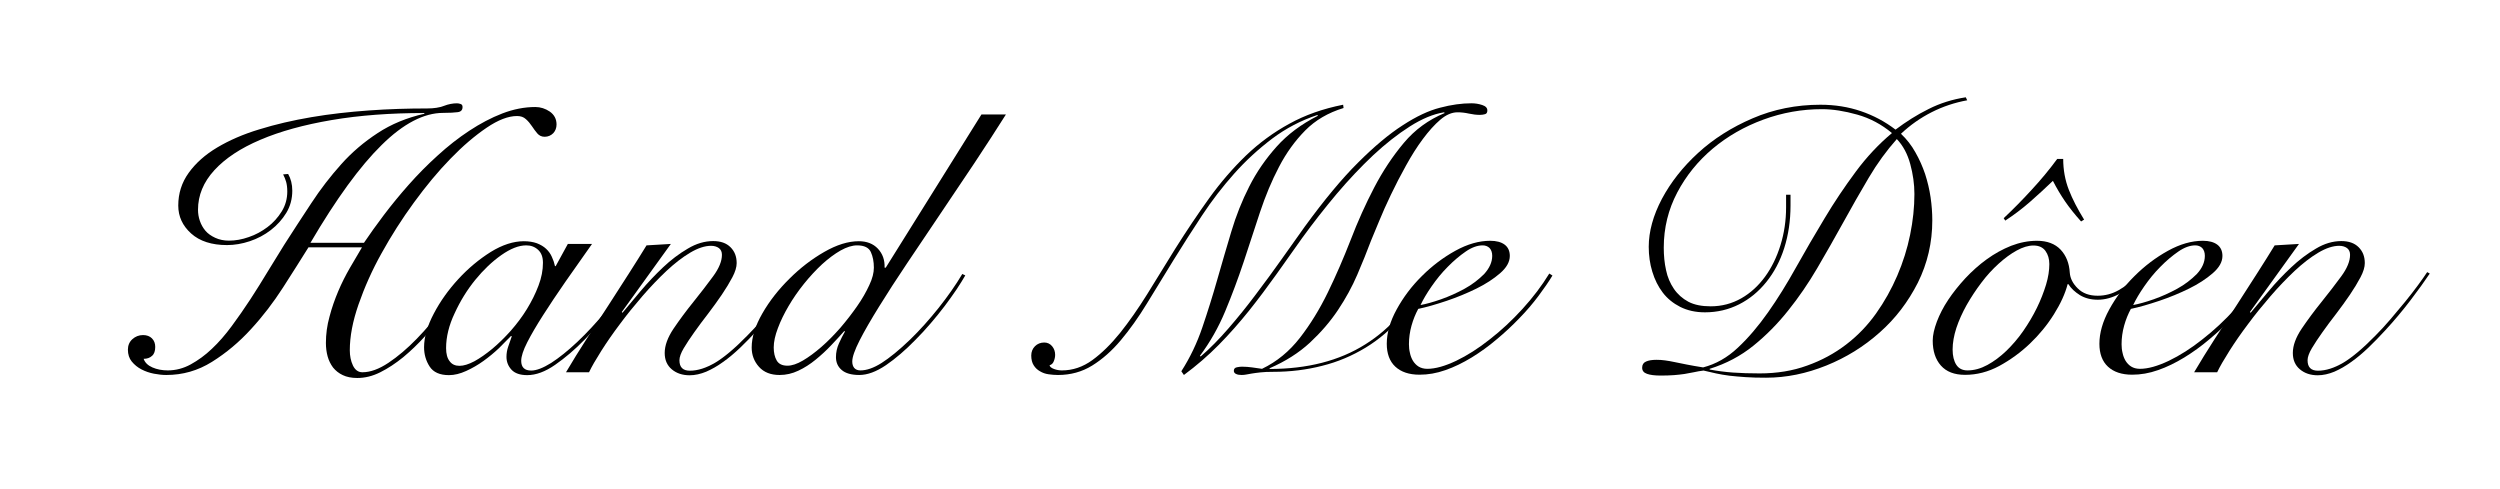 <?xml version="1.0" encoding="utf-8"?>
<!-- Generator: Adobe Illustrator 26.1.0, SVG Export Plug-In . SVG Version: 6.00 Build 0)  -->
<svg version="1.1" id="Layer_1" xmlns="http://www.w3.org/2000/svg" xmlns:xlink="http://www.w3.org/1999/xlink" x="0px" y="0px"
	 viewBox="0 0 1747.4 341.6" style="enable-background:new 0 0 1747.4 341.6;" xml:space="preserve">
<style type="text/css">
	.st0{fill:none;}
	.st1{enable-background:new    ;}
</style>
<rect y="80" class="st0" width="1747.4" height="330.2"/>
<g class="st1">
	<path d="M201.4,121.6c1.9,3.3,2.9,7.2,2.9,11.7c0,5.7-1.4,10.9-4.2,15.5c-2.8,4.6-6.4,8.6-10.8,12c-4.4,3.4-9.3,6-14.7,7.8
		c-5.4,1.8-10.7,2.7-15.9,2.7c-10.7,0-19.1-2.7-25.1-8.1c-6-5.4-9-11.9-9-19.5c0-8.5,2.4-16.1,7.3-22.9c4.9-6.8,11.5-12.7,19.9-17.7
		c8.4-5,18.2-9.3,29.5-12.7c11.3-3.5,23.4-6.3,36.3-8.5c12.9-2.2,26.3-3.7,40.2-4.7c13.9-1,27.5-1.4,40.8-1.4
		c4.7,0,8.6-0.6,11.7-1.8c3.1-1.2,6.2-1.8,9.1-1.8c0.9,0,1.7,0.2,2.6,0.5c0.9,0.3,1.3,1,1.3,2.1c0,2.1-1.1,3.3-3.4,3.6
		c-2.3,0.3-5.6,0.5-10.1,0.5c-13.5,0-27.9,7.5-43,22.4C251.6,116.2,235,139,217,169.7h37.4c4-5.9,8.6-12.4,13.9-19.4
		c5.3-7,11.1-14.1,17.4-21.2c6.3-7.1,13-13.9,20.2-20.4c7.1-6.5,14.5-12.3,22.1-17.3c7.6-5,15.3-9.1,23.1-12.1
		c7.8-3,15.5-4.5,23.1-4.5c3.6,0,7,1.1,10.1,3.2c3.1,2.2,4.7,5.2,4.7,9c0,2.4-0.8,4.5-2.3,6.1c-1.6,1.6-3.6,2.5-6,2.5
		c-2.1,0-3.8-0.8-5.1-2.3c-1.3-1.6-2.6-3.2-3.8-5.1c-1.2-1.8-2.6-3.5-4.2-4.9c-1.6-1.5-3.6-2.2-6.2-2.2c-6.1,0-13.2,2.7-21.3,8.2
		c-8.1,5.5-16.6,12.7-25.2,21.6c-8.7,8.9-17.2,19.2-25.6,30.7c-8.4,11.5-15.9,23.3-22.6,35.4c-6.7,12-12,24-16.1,35.8
		c-4.1,11.8-6.1,22.4-6.1,32c0,4,0.7,7.5,2.2,10.7c1.5,3.1,3.7,4.7,6.6,4.7c5.5,0,11.6-2.2,18.2-6.6c6.6-4.4,13.2-10,19.8-16.8
		c6.6-6.8,12.9-14.2,19-22.4c6.1-8.1,11.4-15.9,15.9-23.4l2.3,1c-1.7,3.1-4.2,7.1-7.3,11.8c-3.1,4.8-6.7,9.8-10.8,15.2
		c-4.1,5.4-8.5,10.7-13.4,16.1c-4.9,5.4-9.9,10.2-15.2,14.6c-5.3,4.3-10.6,7.8-16,10.5c-5.4,2.7-10.7,4-16.1,4c-4,0-7.4-0.7-10.1-2
		c-2.8-1.3-5-3.1-6.8-5.3c-1.7-2.3-3-4.9-3.8-7.8c-0.8-2.9-1.2-6.1-1.2-9.4c0-6.1,0.8-12.2,2.5-18.3c1.6-6.2,3.7-12.1,6.1-17.8
		c2.4-5.7,5.2-11.2,8.2-16.4c3-5.2,5.8-10,8.4-14.3h-37.4c-5.2,8.3-11.1,17.7-17.8,28.1c-6.7,10.4-14.1,20.1-22.4,29.1
		c-8.2,9-17.3,16.6-27.2,22.8c-9.9,6.2-20.5,9.2-32,9.2c-2.6,0-5.5-0.3-8.6-0.9c-3.1-0.6-6-1.6-8.7-3c-2.7-1.4-4.9-3.2-6.8-5.5
		c-1.8-2.2-2.7-5-2.7-8.3c0-2.9,1-5.4,3.1-7.3c2.1-1.9,4.6-2.9,7.5-2.9c2.6,0,4.7,0.8,6.2,2.3c1.6,1.6,2.3,3.6,2.3,6
		c0,2.8-0.7,4.9-2.2,6.2c-1.5,1.4-3.4,2.1-5.9,2.1c0.9,2.6,2.9,4.6,6.1,6c3.2,1.4,6.8,2.1,10.8,2.1c5.5,0,10.9-1.4,16-4.2
		c5.1-2.8,10.1-6.4,14.8-10.9c4.8-4.5,9.4-9.8,13.9-15.9c4.5-6.1,8.8-12.3,13-18.7c4.2-6.4,8.2-12.9,12.2-19.5
		c4-6.6,7.8-12.7,11.4-18.5c6.2-9.7,12.6-19.5,19-29.2c6.4-9.8,13.4-18.8,20.9-27.2s16-15.6,25.5-21.8c9.4-6.2,20.3-10.7,32.6-13.5
		V79c-23.7,0-45.3,1.6-64.7,4.9c-19.4,3.3-36.1,7.9-49.9,13.8c-13.9,5.9-24.6,13-32.2,21.3c-7.6,8.3-11.4,17.5-11.4,27.6
		c0,2.6,0.4,5.2,1.3,7.8c0.9,2.6,2.2,4.9,3.9,6.9c1.7,2,4,3.6,6.8,4.9c2.8,1.3,6,2,9.6,2c4.5,0,9.1-0.8,13.9-2.5
		c4.8-1.6,9.1-4,13.1-7c4-3,7.3-6.7,9.9-10.9c2.6-4.2,3.9-8.9,3.9-13.9c0-2.8-0.3-5-0.8-6.8c-0.5-1.7-1.2-3.5-2.1-5.2L201.4,121.6z"
		/>
	<path d="M396.9,170.5h16.9c-6.4,9-12.6,17.8-18.5,26.3c-5.9,8.5-11.1,16.3-15.7,23.5c-4.6,7.2-8.3,13.5-11.1,19
		c-2.8,5.5-4.2,9.8-4.2,12.9c0,4.5,2.3,6.8,7,6.8c3.6,0,8.3-1.8,13.9-5.3c5.6-3.6,11.7-8.5,18.3-14.7c6.6-6.2,13.3-13.5,20.3-21.8
		c6.9-8.3,13.5-17.2,19.8-26.5l1.6,0.5c-4.7,7.1-10.2,14.8-16.5,23c-6.3,8.2-13,15.9-19.9,23c-6.9,7.1-13.9,13-20.8,17.8
		c-6.9,4.8-13.4,7.2-19.5,7.2c-5,0-8.7-1.3-11-3.8c-2.3-2.5-3.5-5.5-3.5-9c0-2.4,0.4-4.8,1.2-7.1c0.8-2.3,1.6-4.7,2.5-7.2l-0.5-0.3
		c-2.3,2.4-5.1,5.2-8.4,8.5c-3.4,3.2-7,6.2-10.9,9c-3.9,2.8-7.9,5.1-12.1,7c-4.2,1.9-8.1,2.9-12,2.9c-6.4,0-10.9-2-13.5-6
		s-3.9-8.5-3.9-13.5c0-7.1,2.3-15,6.8-23.5c4.5-8.6,10.2-16.6,17.2-24.2c6.9-7.5,14.5-13.8,22.6-18.9c8.1-5,15.9-7.5,23.1-7.5
		c3.5,0,6.5,0.5,9.1,1.4c2.6,1,4.8,2.3,6.5,3.9c1.7,1.6,3.1,3.5,4,5.6c1,2.1,1.7,4.2,2.2,6.5h0.5L396.9,170.5z M311.8,243.3
		c0,4,0.8,7.1,2.5,9.2c1.6,2.2,3.9,3.2,6.9,3.2c2.9,0,6.4-1.1,10.4-3.2c4-2.2,8.1-5.1,12.5-8.7c4.3-3.6,8.6-7.8,12.9-12.6
		c4.2-4.8,8-9.8,11.3-15.2c3.3-5.4,6-10.8,8.1-16.4c2.1-5.5,3.1-10.8,3.1-15.9c0-4-1.1-7-3.4-9.1c-2.3-2.1-5-3.1-8.3-3.1
		c-5.2,0-11,2.3-17.4,6.8c-6.4,4.5-12.5,10.3-18.2,17.3c-5.7,7-10.5,14.8-14.4,23.3C313.8,227.3,311.8,235.5,311.8,243.3z"/>
	<path d="M468.9,170.5l-34.3,47.6l0.5,0.5c3.6-4.3,7.9-9.4,12.7-15.2c4.9-5.8,10.1-11.3,15.6-16.5c5.5-5.2,11.3-9.6,17.3-13.1
		c6-3.6,11.9-5.3,17.8-5.3c5.2,0,9.2,1.4,12.1,4.3c2.9,2.9,4.3,6.5,4.3,11.1c0,2.8-1,6.1-3,9.9c-2,3.8-4.5,7.9-7.4,12.2
		c-2.9,4.3-6.2,8.8-9.6,13.3c-3.5,4.5-6.7,8.8-9.6,12.9c-2.9,4.1-5.4,7.8-7.4,11.2c-2,3.4-3,6.2-3,8.4c0,4.9,2.4,7.3,7.3,7.3
		c5.5,0,11.4-1.9,17.7-5.6c6.2-3.7,13.7-10,22.4-18.9c3.5-3.5,7-7.3,10.5-11.4c3.6-4.2,7-8.3,10.3-12.3c3.3-4.1,6.3-7.9,9-11.6
		c2.7-3.6,4.8-6.7,6.4-9.1l1.8,1c-3.5,5.2-7.9,11.4-13.4,18.6c-5.5,7.2-11.4,14.3-17.8,21.2c-3.8,4.2-7.7,8.1-11.7,12
		c-4,3.8-8,7.2-12,10c-4,2.9-7.9,5.1-11.8,6.8c-3.9,1.6-7.8,2.5-11.6,2.5c-5,0-9.2-1.4-12.5-4.2c-3.3-2.8-4.9-6.6-4.9-11.4
		c0-5.2,2.1-10.9,6.2-17c4.2-6.2,8.8-12.4,13.8-18.6c5-6.2,9.6-12.2,13.8-17.9s6.2-10.7,6.2-15.1c0-2.1-0.7-3.6-2.1-4.7
		c-1.4-1-3.2-1.6-5.5-1.6c-4.3,0-9.2,1.6-14.6,4.8c-5.4,3.2-10.9,7.5-16.5,12.7c-5.6,5.3-11.3,11.2-16.9,17.7
		c-5.6,6.5-10.9,13-15.7,19.5c-4.9,6.5-9.2,12.7-13,18.7c-3.8,6-6.7,11-8.6,15h-16.1c4.5-7.6,9.3-15.4,14.4-23.3
		c5.1-7.9,10.2-15.7,15.2-23.4c5-7.7,9.8-15.2,14.4-22.4c4.6-7.2,8.7-13.7,12.3-19.6L468.9,170.5z"/>
	<path d="M703.1,80c-6.8,10.7-14.1,22.1-22.1,34.1c-8,12-15.9,23.8-23.9,35.6c-8,11.8-15.6,23.2-23,34.2
		c-7.4,11-13.9,21.1-19.6,30.3c-5.7,9.2-10.3,17.1-13.7,23.8c-3.4,6.7-5.1,11.6-5.1,14.7c0,1.9,0.5,3.4,1.4,4.5
		c1,1.1,2.4,1.7,4.3,1.7c4.3,0,9.3-1.7,14.8-5.2c5.5-3.5,12.2-8.9,20-16.4c6.8-6.6,13.3-13.9,19.8-22c6.4-8.1,12-16,16.6-23.8l2.1,1
		c-1.6,2.8-3.6,6-6.1,9.8c-2.5,3.7-5.3,7.6-8.3,11.6c-3,4-6.3,8-9.8,12.1c-3.5,4.1-7,7.9-10.7,11.6c-6.9,7.1-13.8,13-20.5,17.6
		c-6.8,4.6-13,6.9-18.7,6.9c-5.5,0-9.7-1.2-12.3-3.5c-2.7-2.3-4-5.3-4-9c0-3.3,0.7-6.5,2.1-9.6c1.4-3.1,2.8-5.9,4.2-8.3l-0.5-0.3
		c-2.8,3.1-5.8,6.5-9.2,10c-3.4,3.6-7,6.9-10.8,10c-3.8,3.1-7.8,5.7-12.1,7.7c-4.2,2-8.6,3-13.1,3c-6.2,0-11-1.9-14.4-5.7
		s-5.1-8.3-5.1-13.5c0-7.3,2.5-15.2,7.5-23.9c5-8.7,11.3-16.7,18.9-24.2c7.5-7.5,15.6-13.7,24.3-18.7c8.7-5,16.7-7.5,24.2-7.5
		c5.5,0,10,1.7,13.3,5.2c3.3,3.5,4.9,7.9,4.7,13.3h0.8L686,80H703.1z M610.8,187.1c0-4.2-0.7-7.8-2.1-10.9c-1.4-3.1-4.6-4.7-9.6-4.7
		c-3.5,0-7.3,1.2-11.6,3.6c-4.2,2.4-8.5,5.6-12.9,9.6c-4.3,4-8.5,8.5-12.6,13.6c-4.1,5.1-7.7,10.3-10.8,15.6
		c-3.1,5.3-5.6,10.4-7.5,15.5c-1.9,5-2.9,9.5-2.9,13.5c0,3.6,0.7,6.7,2.1,9.1c1.4,2.4,3.9,3.6,7.5,3.6c3.1,0,6.7-1.2,10.8-3.6
		c4.1-2.4,8.4-5.6,12.9-9.5c4.5-3.9,8.9-8.4,13.3-13.4c4.3-5,8.2-10.1,11.7-15.1c3.5-5,6.3-9.9,8.5-14.7
		C609.8,194.7,610.8,190.6,610.8,187.1z"/>
	<path d="M999.5,190c-5.4,12-11.9,22.4-19.5,31.2c-7.6,8.8-16.1,16.1-25.5,21.8c-9.4,5.7-19.5,10-30.4,12.7
		c-10.9,2.8-22.3,4.2-34.1,4.2c-3.6,0-6.7,0.1-9.1,0.4c-2.4,0.3-4.4,0.5-6,0.8c-1.6,0.3-2.9,0.5-3.9,0.7c-1,0.2-2.1,0.3-3.1,0.3
		c-1.6,0-2.9-0.2-3.9-0.7c-1-0.4-1.6-1.2-1.6-2.2c0-1.4,0.7-2.2,2.2-2.5c1.5-0.3,2.6-0.4,3.5-0.4c2.4,0,4.8,0.2,7,0.5
		c2.2,0.3,4.6,0.7,7,1c10.4-5,19.2-12.3,26.5-21.7c7.3-9.4,13.8-20,19.5-31.7c5.7-11.7,11-24,16-36.8c4.9-12.8,10.4-25,16.4-36.5
		c6-11.5,12.9-21.9,20.7-31.2c7.8-9.3,17.3-16.2,28.6-20.9l-0.5-0.5c-7.5,1.2-15.4,4.5-23.9,9.9c-8.5,5.4-17,12.1-25.6,20.1
		c-8.6,8.1-17.1,17.1-25.5,27c-8.4,10-16.4,20.2-24.1,30.8c-5.9,8.3-11.9,16.8-18.1,25.5c-6.2,8.7-12.5,17.1-19.1,25.4
		c-6.6,8.2-13.6,16.2-21.1,23.8c-7.5,7.6-15.6,14.6-24.4,21.1l-1.8-2.6c6.1-9.5,11-19.8,14.7-30.7c3.7-10.9,7.2-22,10.4-33.3
		c3.2-11.3,6.5-22.4,9.8-33.5c3.3-11.1,7.5-21.7,12.6-31.7c5.1-10.1,11.5-19.3,19.1-27.8c7.6-8.5,17.2-15.7,28.9-21.6l-0.5-0.5
		c-11.4,3.8-21.9,9.3-31.5,16.5c-9.5,7.2-18.4,15.3-26.5,24.4c-8.1,9.1-15.7,18.9-22.6,29.4c-6.9,10.5-13.6,20.9-20,31.3
		c-6.4,10.4-12.6,20.5-18.5,30.2c-5.9,9.7-12,18.2-18.2,25.6c-6.2,7.4-12.9,13.3-20,17.7c-7.1,4.4-15.1,6.6-23.9,6.6
		c-2.3,0-4.5-0.2-6.6-0.5c-2.2-0.3-4.2-1-6-2.1c-1.8-1-3.3-2.4-4.4-4.2c-1.1-1.7-1.7-4-1.7-6.8c0-2.6,0.9-4.8,2.6-6.5
		c1.7-1.7,3.9-2.6,6.5-2.6c2.2,0,4.1,0.9,5.5,2.6c1.4,1.7,2.1,3.7,2.1,6c0,1.4-0.3,2.9-0.9,4.4c-0.6,1.6-1.6,2.5-3,2.9
		c0.2,1,1.2,1.9,3.1,2.6c1.9,0.7,3.7,1,5.5,1c7.6,0,14.7-2.4,21.3-7.2c6.6-4.8,13-11.1,19.4-19c6.3-7.9,12.6-16.9,18.9-27
		s12.7-20.7,19.5-31.6c8-12.7,15.9-24.5,23.9-35.6c8-11.1,16.6-21,25.7-29.8c9.2-8.8,19.3-16.2,30.3-22.2
		c11-6.1,23.5-10.5,37.6-13.3l0.3,2.3c-10.8,3.3-19.7,8.5-26.8,15.7c-7.1,7.2-13.2,15.6-18.3,25.4c-5.1,9.7-9.5,20.3-13.3,31.7
		c-3.7,11.4-7.5,23-11.4,34.7c-3.9,11.7-8.2,23.2-12.9,34.5c-4.7,11.3-10.6,21.7-17.7,31.2l0.5,0.5c6.4-5.5,12.9-12.1,19.4-19.6
		s12.9-15.4,19.1-23.7c6.2-8.2,12.3-16.5,18.1-24.7c5.8-8.2,11.2-15.8,16.2-22.8c13.5-18.5,25.9-33.5,37.2-44.7
		c11.3-11.3,21.7-20,31.2-26.1c9.5-6.2,18.2-10.3,26.1-12.3c7.9-2.1,15.2-3.1,22-3.1c2.6,0,5.1,0.4,7.5,1.2c2.4,0.8,3.6,2,3.6,3.8
		c0,1.4-0.5,2.3-1.6,2.6c-1,0.3-2.3,0.5-3.6,0.5c-2.4,0-5-0.3-7.7-0.9c-2.7-0.6-5.3-0.9-7.9-0.9c-4,0-8,1.7-12.1,5.2
		c-4.1,3.5-8.1,8-12.2,13.5c-4.1,5.5-8,11.7-11.8,18.6c-3.8,6.8-7.3,13.6-10.5,20.3c-3.2,6.7-6,12.9-8.3,18.6
		c-2.3,5.7-4.2,10.2-5.6,13.5c-2.8,7.5-6,15.4-9.6,23.8c-3.6,8.4-8.1,16.6-13.5,24.7c-5.4,8.1-11.9,15.6-19.6,22.8
		c-7.7,7.1-17.1,13.1-28.2,17.9v0.5c26.3,0,48.7-5.7,66.9-17.2c18.3-11.4,32.7-28.5,43.3-51.2L999.5,190z"/>
	<path d="M1085.1,192.6c-2.6,4.3-5.9,9.1-9.8,14.3c-3.9,5.2-8.3,10.4-13.3,15.5c-4.9,5.1-10.2,10.1-15.9,14.8
		c-5.6,4.8-11.5,9-17.5,12.7c-6.1,3.7-12.2,6.7-18.3,8.8c-6.2,2.2-12.2,3.2-18.1,3.2c-7.3,0-12.9-1.9-16.9-5.6c-4-3.7-6-9.1-6-16
		c0-7.6,2.3-15.6,6.9-24c4.6-8.4,10.4-16.2,17.6-23.3c7.1-7.1,14.9-13,23.4-17.7c8.5-4.7,16.6-7,24.4-7c4.3,0,7.7,0.9,10.1,2.7
		c2.4,1.8,3.6,4.5,3.6,7.9c0,4.2-2.3,8.2-6.8,12.1c-4.5,3.9-10,7.5-16.5,10.7c-6.5,3.2-13.5,6.1-20.9,8.6c-7.5,2.5-14,4.4-19.8,5.6
		c-1.9,3.5-3.5,7.4-4.7,11.7c-1.2,4.3-1.8,8.7-1.8,13c0,2.1,0.2,4.1,0.7,6.1c0.4,2,1.1,3.8,2.1,5.5c1,1.6,2.3,3,3.9,4
		c1.6,1,3.7,1.6,6.1,1.6c5.7,0,12.4-1.9,20.2-5.6c7.7-3.7,15.6-8.7,23.5-15c8-6.2,15.6-13.3,22.9-21.3c7.3-8,13.5-16.2,18.7-24.7
		L1085.1,192.6z M1043,178.8c0-2.4-0.7-4.2-1.9-5.5c-1.3-1.2-2.9-1.8-4.8-1.8c-3.6,0-7.6,1.4-11.8,4.3c-4.2,2.9-8.4,6.4-12.6,10.7
		c-4.2,4.2-7.9,8.8-11.3,13.7c-3.4,4.9-5.9,9.2-7.7,13c3.8-0.7,8.6-2,14.3-4c5.7-2,11.2-4.5,16.5-7.4c5.3-2.9,9.8-6.4,13.7-10.3
		C1041,187.5,1043,183.3,1043,178.8z"/>
	<path d="M1375,70.1c-8.7,1.6-16.9,4.3-24.8,8.3c-7.9,4-15,9-21.5,15.1c4,3.8,7.4,8.1,10.1,13c2.8,4.9,5,9.9,6.8,15.2
		c1.7,5.3,3,10.7,3.8,16.2c0.8,5.5,1.2,10.9,1.2,16.1c0,15.6-3.4,30.1-10.1,43.6c-6.8,13.4-15.6,25-26.7,34.8
		c-11,9.8-23.4,17.5-37.3,23.1c-13.9,5.6-27.9,8.5-42.1,8.5c-5.4,0-10.1-0.1-14.3-0.4c-4.2-0.3-7.9-0.6-11.3-1
		c-3.4-0.4-6.5-1-9.4-1.6c-2.9-0.6-5.8-1.3-8.7-2c-2.4,0.3-4.7,0.7-6.9,1.2c-2.2,0.4-4.3,0.8-6.5,1.2c-2.2,0.3-4.6,0.6-7.3,0.8
		c-2.7,0.2-5.8,0.3-9.2,0.3c-4.2,0-7.4-0.4-9.6-1.2c-2.3-0.8-3.4-2.2-3.4-4.3s0.9-3.5,2.7-4.3c1.8-0.8,4.2-1.2,7.2-1.2
		c2.1,0,4.1,0.1,6.1,0.4c2,0.3,4.2,0.6,6.8,1.2c2.5,0.5,5.3,1.1,8.4,1.7c3.1,0.6,6.9,1.3,11.4,2c8.8-2.3,16.9-6.8,24.3-13.8
		c7.4-6.9,14.4-15.2,21.1-24.7c6.7-9.5,13.2-20,19.6-31.5c6.4-11.4,13-22.8,19.9-34.2c6.8-11.4,14.1-22.2,21.8-32.6
		c7.7-10.4,16.2-19.4,25.3-27c-7.3-6.1-15.4-10.4-24.3-12.9c-8.9-2.5-17.1-3.8-24.6-3.8c-14,0-27.7,2.4-41,7.3
		c-13.3,4.9-25,11.6-35.4,20.3c-10.3,8.7-18.6,18.9-24.8,30.7c-6.2,11.8-9.4,24.6-9.4,38.5c0,5.5,0.5,10.8,1.6,15.7
		c1,4.9,2.9,9.3,5.5,13.1c2.6,3.8,6,6.8,10.1,9c4.2,2.2,9.4,3.2,15.6,3.2c7.8,0,14.9-1.9,21.4-5.6c6.5-3.7,12-8.8,16.6-15.1
		c4.6-6.3,8.2-13.7,10.8-22.1c2.6-8.4,3.9-17.2,3.9-26.4v-8.8h3.1v7.5c0,10.7-1.5,20.7-4.4,29.8c-2.9,9.1-7.1,17-12.5,23.7
		c-5.4,6.7-11.7,11.9-19,15.6c-7.3,3.7-15.3,5.6-23.9,5.6c-6.6,0-12.3-1.3-17.3-3.8c-4.9-2.5-9-5.8-12.2-10c-3.2-4.2-5.6-9-7.3-14.6
		c-1.7-5.5-2.5-11.4-2.5-17.4c0-10.7,3.1-21.9,9.2-33.5c6.2-11.6,14.6-22.3,25.3-32.1c10.7-9.8,23.4-17.9,38.1-24.2
		c14.6-6.3,30.5-9.5,47.4-9.5c10.1,0,19.5,1.5,28.3,4.5c8.8,3,16.9,7.3,24.2,12.9c7.3-5.5,15-10.4,23.1-14.4
		c8.1-4.1,16.8-6.8,26-8.2L1375,70.1z M1229.9,261c12.1,0,23.2-1.8,33.3-5.5c10.1-3.6,19.1-8.5,27.2-14.7c8.1-6.2,15-13.4,20.9-21.7
		c5.9-8.3,10.8-17.1,14.8-26.4c4-9.3,7-18.8,9-28.6c2-9.8,3-19.3,3-28.5c0-6.9-1-13.9-2.9-20.9c-1.9-7-5-12.9-9.4-17.5
		c-7.1,8-13.7,17-19.6,27c-6,10.1-11.9,20.5-17.8,31.2c-5.9,10.7-12,21.4-18.2,32c-6.2,10.6-13,20.5-20.3,29.6
		c-7.3,9.2-15.4,17.4-24.3,24.6c-8.9,7.2-19.1,12.6-30.6,16.2v0.5c5.4,1,10.8,1.7,16.2,2.1C1216.8,260.8,1223,261,1229.9,261z"/>
	<path d="M1495.6,194.1c-4.2,4.7-8.8,8.4-14,11.2c-5.2,2.8-10.3,4.2-15.3,4.2c-4.9,0-9-1.1-12.5-3.2c-3.5-2.2-6.2-4.7-8.1-7.7h-0.5
		c-1.7,6.6-4.9,13.6-9.6,21.1c-4.7,7.5-10.3,14.3-16.8,20.5s-13.7,11.4-21.4,15.6c-7.8,4.2-15.8,6.2-23.9,6.2
		c-7.5,0-13.1-2.2-16.9-6.5c-3.8-4.3-5.7-10.1-5.7-17.4c0-3.8,1-8.2,2.9-13.3c1.9-5,4.5-10.1,7.9-15.2c3.4-5.1,7.4-10.1,12-15.1
		c4.6-4.9,9.6-9.4,15-13.3c5.4-3.9,11-7,17-9.4c6-2.3,12-3.5,18.1-3.5c7.1,0,12.6,2.1,16.5,6.2c3.9,4.2,6,9.5,6.4,16.1
		c0.3,4,2.2,7.7,5.6,11c3.4,3.4,8,5.1,13.9,5.1c5.2,0,10.1-1.3,14.7-3.9c4.6-2.6,8.9-6,12.9-10.1L1495.6,194.1z M1364.8,244.3
		c0,4.5,0.9,8.1,2.6,10.7c1.7,2.6,4.3,3.9,7.8,3.9c4.7,0,9.3-1.3,13.9-3.8c4.6-2.5,9-5.8,13.3-9.9c4.2-4.1,8.2-8.7,11.8-13.9
		c3.6-5.2,6.8-10.6,9.5-16.1c2.7-5.5,4.8-11,6.4-16.2c1.6-5.3,2.3-10.1,2.3-14.4c0-3.6-0.9-6.7-2.7-9.2c-1.8-2.5-4.6-3.8-8.4-3.8
		c-3.6,0-7.5,1.2-11.7,3.5c-4.2,2.3-8.4,5.4-12.6,9.2c-4.2,3.8-8.3,8.2-12.1,13.3c-3.8,5-7.2,10.2-10.3,15.6
		c-3,5.4-5.4,10.7-7.2,16.1C1365.7,234.6,1364.8,239.6,1364.8,244.3z M1400.5,152.5c6.8-6.4,13.3-13,19.6-19.9
		c6.3-6.8,12.3-14,17.8-21.5h4.2c0,7.6,1.3,14.8,3.9,21.5c2.6,6.7,6.2,13.6,10.7,20.9l-2.1,1.3c-4.5-5-8.3-9.8-11.3-14.2
		c-3-4.4-5.8-9.1-8.4-14.2c-5.2,5-10.5,9.9-16,14.7c-5.5,4.8-11.2,9.1-17.3,13.1L1400.5,152.5z"/>
	<path d="M1583.2,192.6c-2.6,4.3-5.9,9.1-9.8,14.3c-3.9,5.2-8.3,10.4-13.3,15.5c-4.9,5.1-10.2,10.1-15.9,14.8
		c-5.6,4.8-11.5,9-17.5,12.7c-6.1,3.7-12.2,6.7-18.3,8.8c-6.2,2.2-12.2,3.2-18.1,3.2c-7.3,0-12.9-1.9-16.9-5.6c-4-3.7-6-9.1-6-16
		c0-7.6,2.3-15.6,6.9-24c4.6-8.4,10.4-16.2,17.6-23.3c7.1-7.1,14.9-13,23.4-17.7c8.5-4.7,16.6-7,24.4-7c4.3,0,7.7,0.9,10.1,2.7
		c2.4,1.8,3.6,4.5,3.6,7.9c0,4.2-2.3,8.2-6.8,12.1c-4.5,3.9-10,7.5-16.5,10.7c-6.5,3.2-13.5,6.1-20.9,8.6c-7.5,2.5-14,4.4-19.8,5.6
		c-1.9,3.5-3.5,7.4-4.7,11.7c-1.2,4.3-1.8,8.7-1.8,13c0,2.1,0.2,4.1,0.7,6.1c0.4,2,1.1,3.8,2.1,5.5c1,1.6,2.3,3,3.9,4
		c1.6,1,3.7,1.6,6.1,1.6c5.7,0,12.4-1.9,20.2-5.6c7.7-3.7,15.6-8.7,23.5-15c8-6.2,15.6-13.3,22.9-21.3c7.3-8,13.5-16.2,18.7-24.7
		L1583.2,192.6z M1541.1,178.8c0-2.4-0.7-4.2-1.9-5.5c-1.3-1.2-2.9-1.8-4.8-1.8c-3.6,0-7.6,1.4-11.8,4.3c-4.2,2.9-8.4,6.4-12.6,10.7
		c-4.2,4.2-7.9,8.8-11.3,13.7c-3.4,4.9-5.9,9.2-7.7,13c3.8-0.7,8.6-2,14.3-4c5.7-2,11.2-4.5,16.5-7.4c5.3-2.9,9.8-6.4,13.7-10.3
		C1539.2,187.5,1541.1,183.3,1541.1,178.8z"/>
	<path d="M1606.9,170.5l-34.3,47.6l0.5,0.5c3.6-4.3,7.9-9.4,12.7-15.2c4.8-5.8,10.1-11.3,15.6-16.5c5.5-5.2,11.3-9.6,17.3-13.1
		c6-3.6,11.9-5.3,17.8-5.3c5.2,0,9.2,1.4,12.1,4.3c2.9,2.9,4.3,6.5,4.3,11.1c0,2.8-1,6.1-3,9.9c-2,3.8-4.5,7.9-7.4,12.2
		c-2.9,4.3-6.2,8.8-9.6,13.3c-3.5,4.5-6.7,8.8-9.6,12.9c-2.9,4.1-5.4,7.8-7.4,11.2c-2,3.4-3,6.2-3,8.4c0,4.9,2.4,7.3,7.3,7.3
		c5.5,0,11.4-1.9,17.7-5.6c6.2-3.7,13.7-10,22.4-18.9c3.5-3.5,7-7.3,10.5-11.4c3.6-4.2,7-8.3,10.3-12.3c3.3-4.1,6.3-7.9,9-11.6
		c2.7-3.6,4.8-6.7,6.4-9.1l1.8,1c-3.5,5.2-7.9,11.4-13.4,18.6c-5.5,7.2-11.4,14.3-17.8,21.2c-3.8,4.2-7.7,8.1-11.7,12
		c-4,3.8-8,7.2-12,10c-4,2.9-7.9,5.1-11.8,6.8c-3.9,1.6-7.8,2.5-11.6,2.5c-5,0-9.2-1.4-12.5-4.2c-3.3-2.8-4.9-6.6-4.9-11.4
		c0-5.2,2.1-10.9,6.2-17c4.2-6.2,8.8-12.4,13.8-18.6c5-6.2,9.6-12.2,13.8-17.9s6.2-10.7,6.2-15.1c0-2.1-0.7-3.6-2.1-4.7
		c-1.4-1-3.2-1.6-5.5-1.6c-4.3,0-9.2,1.6-14.6,4.8c-5.4,3.2-10.9,7.5-16.5,12.7c-5.6,5.3-11.3,11.2-16.9,17.7
		c-5.6,6.5-10.9,13-15.7,19.5c-4.9,6.5-9.2,12.7-13,18.7c-3.8,6-6.7,11-8.6,15h-16.1c4.5-7.6,9.3-15.4,14.4-23.3
		c5.1-7.9,10.2-15.7,15.2-23.4c5-7.7,9.8-15.2,14.4-22.4c4.6-7.2,8.7-13.7,12.3-19.6L1606.9,170.5z"/>
</g>
</svg>
